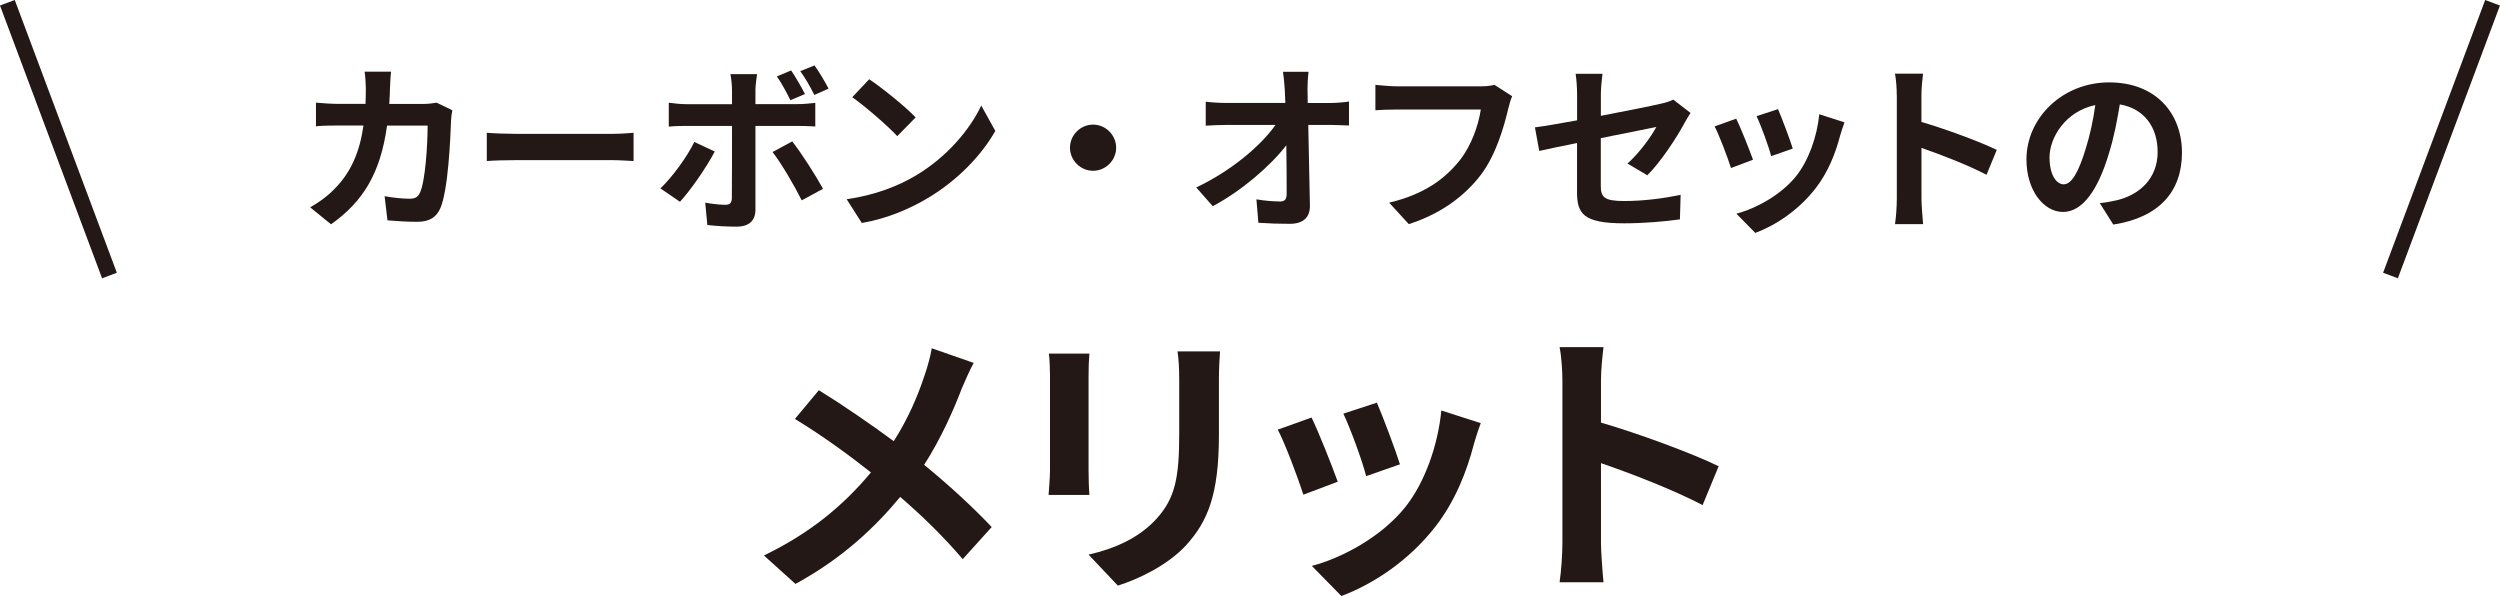<?xml version="1.0" encoding="UTF-8"?><svg id="_レイヤー_2" xmlns="http://www.w3.org/2000/svg" viewBox="0 0 443.98 105.86"><g id="_レイヤー_1-2"><path d="M69.26,15.58c-.03.99-.06,1.95-.13,2.88h6.02c.8,0,1.63-.1,2.4-.22l2.78,1.34c-.1.51-.22,1.34-.22,1.7-.13,3.46-.51,12.38-1.89,15.65-.7,1.63-1.92,2.46-4.13,2.46-1.82,0-3.74-.13-5.28-.26l-.51-4.29c1.57.29,3.23.45,4.48.45,1.02,0,1.47-.35,1.82-1.12.93-2.02,1.34-8.42,1.34-11.87h-7.2c-1.18,8.45-4.22,13.47-9.95,17.53l-3.71-3.01c1.31-.74,2.91-1.82,4.19-3.14,2.98-2.94,4.58-6.53,5.28-11.39h-4.22c-1.09,0-2.85,0-4.22.13v-4.19c1.34.13,3.01.22,4.22.22h4.58c.03-.9.06-1.82.06-2.78,0-.7-.1-2.18-.22-2.94h4.7c-.1.74-.16,2.08-.19,2.85Z" style="fill:#231815; stroke-width:0px;"/><path d="M91.6,23.77h17.18c1.5,0,2.91-.13,3.74-.19v5.02c-.77-.03-2.4-.16-3.74-.16h-17.18c-1.82,0-3.97.06-5.15.16v-5.02c1.15.1,3.49.19,5.15.19Z" style="fill:#231815; stroke-width:0px;"/><path d="M120.75,35.83l-3.46-2.37c2.14-2.05,4.7-5.57,6.02-8.25l3.62,1.7c-1.47,2.85-4.42,7.04-6.18,8.93ZM134.16,15.93v2.56h7.46c.9,0,2.3-.1,3.17-.22v4.19c-1.02-.06-2.27-.1-3.14-.1h-7.49v14.88c0,1.86-1.06,3.01-3.33,3.01-1.73,0-3.58-.1-5.21-.29l-.38-3.97c1.38.26,2.78.38,3.55.38.83,0,1.15-.32,1.18-1.15.03-1.18.03-11.33.03-12.83v-.03h-8.13c-.96,0-2.21.03-3.1.13v-4.25c.96.13,2.08.26,3.1.26h8.13v-2.56c0-.83-.16-2.24-.29-2.78h4.74c-.06.45-.29,1.98-.29,2.78ZM146.16,33.53l-3.78,2.05c-1.38-2.75-3.65-6.62-5.18-8.58l3.49-1.89c1.63,2.05,4.19,6.08,5.47,8.42ZM142.96,16.7l-2.59,1.09c-.64-1.28-1.54-3.01-2.4-4.22l2.53-1.06c.8,1.18,1.86,3.01,2.46,4.19ZM147.15,15.74l-2.53,1.12c-.67-1.34-1.6-3.01-2.5-4.22l2.53-1.02c.86,1.18,1.92,3.01,2.5,4.13Z" style="fill:#231815; stroke-width:0px;"/><path d="M162.61,31.19c5.47-3.23,9.63-8.13,11.65-12.45l2.5,4.51c-2.43,4.32-6.69,8.74-11.84,11.84-3.23,1.95-7.36,3.74-11.87,4.51l-2.69-4.22c4.99-.7,9.15-2.34,12.25-4.19ZM162.61,20.85l-3.26,3.33c-1.66-1.79-5.66-5.28-8-6.91l3.01-3.2c2.24,1.5,6.4,4.83,8.25,6.78Z" style="fill:#231815; stroke-width:0px;"/><path d="M198.22,26.23c0,2.24-1.86,4.1-4.1,4.1s-4.1-1.86-4.1-4.1,1.86-4.1,4.1-4.1,4.1,1.86,4.1,4.1Z" style="fill:#231815; stroke-width:0px;"/><path d="M232.21,15.99c0,.7.03,1.47.03,2.3h4c1.06,0,2.56-.13,3.33-.26v4.26c-1.02-.03-2.24-.1-3.1-.1h-4.13c.1,4.67.22,10.01.29,14.33.03,2.05-1.15,3.23-3.58,3.23-1.95,0-3.74-.06-5.57-.19l-.35-4.16c1.44.26,3.17.38,4.25.38.8,0,1.12-.42,1.12-1.34,0-2.14,0-5.34-.06-8.64-2.82,3.68-8,8.13-13.06,10.82l-2.94-3.33c6.24-2.94,11.52-7.46,14.08-11.1h-8.74c-1.15,0-2.53.06-3.65.13v-4.26c.93.13,2.46.22,3.55.22h10.59c-.03-.83-.06-1.6-.1-2.3-.1-1.38-.19-2.4-.32-3.23h4.54c-.13.99-.19,2.24-.19,3.23Z" style="fill:#231815; stroke-width:0px;"/><path d="M267.85,19.32c-.74,3.14-2.14,8.09-4.8,11.65-2.91,3.84-7.17,7.01-12.86,8.83l-3.49-3.81c6.33-1.5,9.95-4.29,12.54-7.52,2.11-2.66,3.33-6.3,3.74-9.02h-14.91c-1.44,0-2.98.06-3.81.13v-4.51c.96.1,2.78.26,3.84.26h14.78c.64,0,1.66-.03,2.53-.26l3.14,2.02c-.29.64-.54,1.57-.7,2.24Z" style="fill:#231815; stroke-width:0px;"/><path d="M280.08,25.4c-2.85.58-5.38,1.09-6.72,1.41l-.77-4.19c1.5-.19,4.32-.67,7.49-1.25v-4.58c0-1.06-.1-2.69-.26-3.68h4.77c-.13.99-.29,2.59-.29,3.68v3.78c4.67-.9,9.15-1.79,10.59-2.14.9-.19,1.66-.42,2.27-.74l3.07,2.37c-.29.45-.77,1.18-1.06,1.76-1.41,2.66-4.32,7.04-6.62,9.31l-3.52-2.08c2.11-1.89,4.22-4.8,5.12-6.5-.99.22-5.31,1.06-9.86,1.98v8.48c0,1.98.58,2.69,4.1,2.69s6.91-.45,10.08-1.09l-.13,4.35c-2.66.38-6.5.7-9.92.7-7.3,0-8.35-1.76-8.35-5.54v-8.74Z" style="fill:#231815; stroke-width:0px;"/><path d="M311.31,28.37l-3.9,1.47c-.54-1.73-2.14-5.98-2.91-7.39l3.84-1.38c.8,1.63,2.34,5.5,2.98,7.29ZM326.8,24.05c-.83,3.23-2.18,6.56-4.35,9.38-2.98,3.84-6.98,6.53-10.72,7.94l-3.36-3.42c3.52-.93,7.97-3.36,10.62-6.69,2.18-2.72,3.71-6.98,4.1-10.97l4.48,1.44c-.38,1.02-.58,1.7-.77,2.34ZM318.38,26.39l-3.84,1.34c-.38-1.57-1.79-5.44-2.59-7.1l3.81-1.25c.61,1.38,2.18,5.54,2.62,7.01Z" style="fill:#231815; stroke-width:0px;"/><path d="M336.85,16.92c0-1.12-.1-2.72-.32-3.84h4.99c-.13,1.12-.29,2.53-.29,3.84v4.74c4.29,1.25,10.43,3.52,13.38,4.96l-1.82,4.42c-3.3-1.73-8.1-3.58-11.55-4.77v9.05c0,.93.16,3.17.29,4.48h-4.99c.19-1.28.32-3.2.32-4.48v-18.4Z" style="fill:#231815; stroke-width:0px;"/><path d="M375.31,39.89l-2.4-3.81c1.22-.13,2.11-.32,2.98-.51,4.1-.96,7.29-3.9,7.29-8.58,0-4.42-2.4-7.71-6.72-8.45-.45,2.72-.99,5.66-1.92,8.67-1.92,6.46-4.67,10.43-8.16,10.43s-6.5-3.9-6.5-9.31c0-7.39,6.4-13.7,14.69-13.7s12.93,5.5,12.93,12.48-4.13,11.52-12.19,12.77ZM366.51,32.73c1.34,0,2.59-2.02,3.9-6.33.74-2.37,1.34-5.09,1.7-7.74-5.28,1.09-8.13,5.76-8.13,9.28,0,3.23,1.28,4.8,2.53,4.8Z" style="fill:#231815; stroke-width:0px;"/><path d="M170.82,68.95c-1.5,3.95-3.75,9-6.7,13.6,4.4,3.6,8.6,7.45,12,11.05l-5.15,5.7c-3.5-4.1-7.1-7.6-11.1-11.05-4.4,5.3-10.15,10.85-18.6,15.45l-5.6-5.05c8.15-3.95,14.05-8.8,19-14.75-3.6-2.85-8.4-6.4-13.5-9.5l4.25-5.1c4,2.45,9.25,6.05,13.3,9.05,2.55-4,4.25-7.95,5.55-11.9.45-1.3,1-3.3,1.2-4.6l7.45,2.6c-.65,1.15-1.6,3.35-2.1,4.5Z" style="fill:#231815; stroke-width:0px;"/><path d="M193.32,66.65v16.9c0,1.25.05,3.2.15,4.35h-7.25c.05-.95.25-2.9.25-4.4v-16.85c0-.95-.05-2.7-.2-3.85h7.2c-.1,1.15-.15,2.25-.15,3.85ZM216.47,67.4v9.9c0,10.75-2.1,15.4-5.8,19.5-3.3,3.6-8.5,6.05-12.15,7.2l-5.2-5.5c4.95-1.15,9-3.05,12-6.3,3.45-3.75,4.1-7.5,4.1-15.3v-9.5c0-2-.1-3.6-.3-5h7.55c-.1,1.4-.2,3-.2,5Z" style="fill:#231815; stroke-width:0px;"/><path d="M237.57,85.55l-6.1,2.3c-.85-2.7-3.35-9.35-4.55-11.55l6-2.15c1.25,2.55,3.65,8.6,4.65,11.4ZM261.77,78.8c-1.3,5.05-3.4,10.25-6.8,14.65-4.65,6-10.9,10.2-16.75,12.4l-5.25-5.35c5.5-1.45,12.45-5.25,16.6-10.45,3.4-4.25,5.8-10.9,6.4-17.15l7,2.25c-.6,1.6-.9,2.65-1.2,3.65ZM248.62,82.46l-6,2.1c-.6-2.45-2.8-8.5-4.05-11.1l5.95-1.95c.95,2.15,3.4,8.65,4.1,10.95Z" style="fill:#231815; stroke-width:0px;"/><path d="M277.47,67.65c0-1.75-.15-4.25-.5-6h7.8c-.2,1.75-.45,3.95-.45,6v7.4c6.7,1.95,16.3,5.5,20.9,7.75l-2.85,6.9c-5.15-2.7-12.65-5.6-18.05-7.45v14.15c0,1.45.25,4.95.45,7h-7.8c.3-2,.5-5,.5-7v-28.75Z" style="fill:#231815; stroke-width:0px;"/><line x1="1.31" y1=".49" x2="19.44" y2="48.93" style="fill:none; stroke:#231815; stroke-miterlimit:10; stroke-width:2.8px;"/><line x1="442.66" y1=".49" x2="424.53" y2="48.93" style="fill:none; stroke:#231815; stroke-miterlimit:10; stroke-width:2.8px;"/></g></svg>